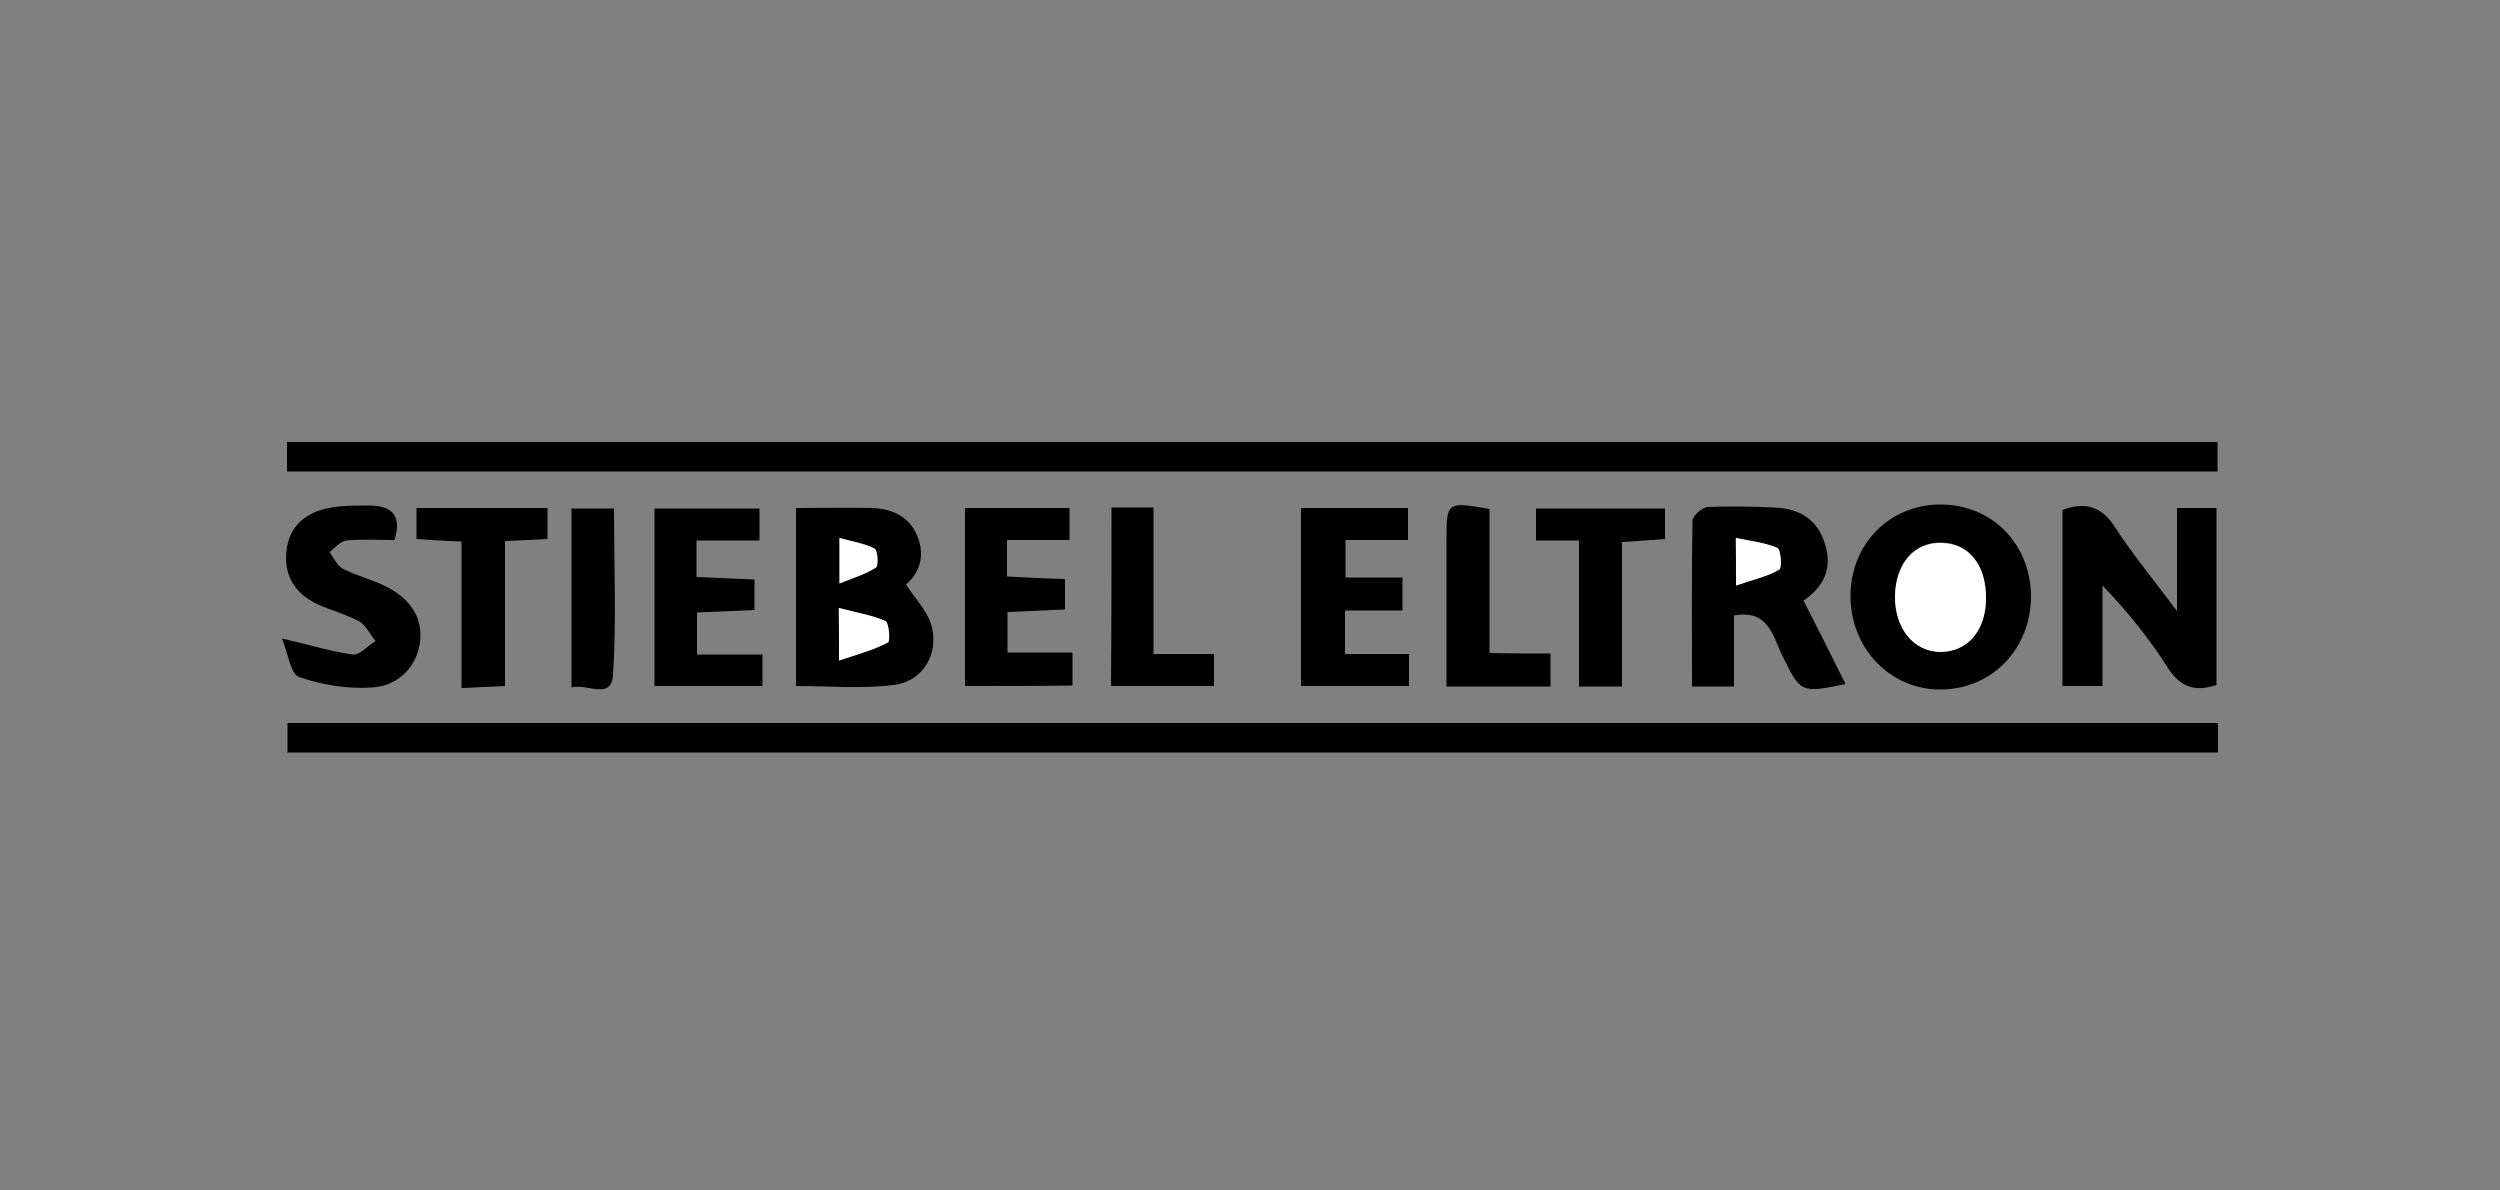 <?xml version="1.0" encoding="UTF-8"?>
<!-- Generator: Adobe Illustrator 27.8.0, SVG Export Plug-In . SVG Version: 6.00 Build 0)  -->
<svg xmlns="http://www.w3.org/2000/svg" xmlns:xlink="http://www.w3.org/1999/xlink" version="1.1" id="Ebene_1" x="0px" y="0px" viewBox="0 0 500 238" style="enable-background:new 0 0 500 238;" xml:space="preserve">
<rect x="0" y="0" width="500" height="238" fill="#808080" stroke="none"/>
<style type="text/css">
	.st0{fill:none;}
	.st1{fill:#FFFFFF;}
</style>
<g>
	<path class="st0" d="M500,238c-166.7,0-333.3,0-500,0C0,158.7,0,79.3,0,0c166.7,0,333.3,0,500,0C500,79.3,500,158.7,500,238z    M57.4,94.3c128.8,0,257.4,0,386.1,0c0-2.2,0-4,0-5.9c-128.9,0-257.5,0-386.1,0C57.4,90.5,57.4,92.3,57.4,94.3z M443.6,144.6   c-128.8,0-257.4,0-386.1,0c0,2.2,0,4,0,5.9c128.9,0,257.5,0,386.1,0C443.6,148.4,443.6,146.7,443.6,144.6z M443.3,137   c0-11.9,0-23.6,0-35.3c-2.7,0-4.9,0-7.9,0c0,6.6,0,12.8,0,20.6c-4.8-6.5-9-11.5-12.5-16.9c-2.8-4.3-6.2-4.9-10.4-3.3   c0,11.8,0,23.4,0,35.2c2.7,0,5.1,0,8,0c0-6.9,0-13.5,0-20.1c5,5.3,9.3,10.7,13.1,16.5C436.1,137.6,439.1,138.4,443.3,137z    M159.2,137.2c6.7,0,13.1,0.5,19.5-0.2c6-0.6,9.4-6.4,7.6-12.2c-0.9-2.8-3.2-5.1-5-7.9c2.5-2.2,3.9-5.6,2.3-9.6s-5.1-5.6-9.2-5.7   c-4.9-0.2-9.9,0-15.1,0C159.2,113.6,159.2,125.3,159.2,137.2z M338.4,137.3c3.3,0,5.7,0,8.6,0c0-4.9,0-9.5,0-14.2   c7-1.4,7.8,4.2,9.7,8.1c3.6,7.3,3.6,7.5,12.6,5.6c-2.8-5.6-5.6-11.1-8.4-16.7c3.9-2.6,5.9-6.3,4.3-11.3c-1.5-5-5.2-7.1-10.1-7.3   c-4.5-0.2-9-0.3-13.4-0.1c-1.1,0.1-3,1.7-3,2.7C338.3,115,338.4,125.9,338.4,137.3z M406.2,119.2c0-10.5-7.9-18.4-18.3-18.3   c-10.1,0.1-17.7,8-17.8,18.3c0,10.5,8,18.8,18.1,18.7C398.4,137.9,406.2,129.8,406.2,119.2z M139.3,108.1c4.3,0,8.4,0,12.6,0   c0-2.4,0-4.3,0-6.4c-7.2,0-14,0-21,0c0,12.1,0,23.8,0,35.5c7.5,0,14.5,0,21.6,0c0-2.2,0-4,0-6.3c-4.5,0-8.7,0-13.1,0   c0-3.1,0-5.7,0-8.4c4.1-0.2,7.8-0.3,11.5-0.5c0-2.3,0-4,0-6.1c-4-0.2-7.8-0.3-11.6-0.5C139.3,112.8,139.3,110.7,139.3,108.1z    M78.9,108c1.6-5.2-0.8-6.9-5.3-6.9c-2.5,0-5,0-7.4,0.4c-4.8,0.9-8.3,3.4-9,8.6c-0.6,5.1,1.8,8.7,6.3,10.8c2.7,1.3,5.7,2,8.3,3.4   c1.4,0.8,2.2,2.5,3.2,3.9c-1.5,1-3.2,2.9-4.6,2.7c-4.3-0.5-8.5-1.8-14.1-3.2c1.2,2.9,1.7,7.1,3.4,7.7c4.5,1.6,9.7,2.4,14.5,2.1   c5.7-0.4,9.2-4.4,9.7-9.1c0.6-4.9-1.9-8.8-7.2-11.3c-2.7-1.3-5.6-2-8.3-3.4c-1.1-0.6-1.7-2.2-2.6-3.3c1.1-0.8,2.2-2.1,3.4-2.3   C72.4,107.8,75.5,108,78.9,108z M281.6,108c0-2.5,0-4.3,0-6.3c-7.3,0-14.3,0-21.4,0c0,12,0,23.6,0,35.6c7.3,0,14.3,0,21.6,0   c0-2.1,0-4,0-6.4c-4.4,0-8.4,0-12.8,0c0-3,0-5.6,0-8.7c4,0,7.8,0,11.5,0c0-2.5,0-4.4,0-6.6c-4,0-7.6,0-11.4,0c0-2.6,0-4.9,0-7.5   C273.4,108,277.4,108,281.6,108z M193,137.2c7.4,0,14.5,0,21.5,0c0-2.3,0-4.2,0-6.6c-4.6,0-8.8,0-13,0c0-3,0-5.4,0-8.1   c4.1-0.2,7.8-0.3,11.5-0.5c0-2.3,0-4,0-6.1c-4-0.2-7.8-0.4-11.6-0.5c0-2.5,0-4.6,0-7.3c4.3,0,8.4,0,12.5,0c0-2.5,0-4.4,0-6.4   c-7.1,0-13.9,0-20.9,0C193,113.6,193,125.3,193,137.2z M83.3,107.8c2.9,0.2,5.7,0.3,8.9,0.5c0,9.9,0,19.4,0,29.3   c3.2-0.2,5.7-0.3,8.7-0.4c0-10,0-19.4,0-29c3.2-0.2,5.9-0.3,8.5-0.4c0-2.4,0-4.1,0-6.2c-8.8,0-17.4,0-26.2,0   C83.3,103.8,83.3,105.6,83.3,107.8z M315.8,108.1c0,10.1,0,19.5,0,29.1c3,0,5.6,0,8.6,0c0-9.8,0-19.3,0-28.9   c3.2-0.2,5.9-0.4,8.6-0.6c0-2.3,0-4.1,0-6.1c-8.8,0-17.3,0-25.8,0c0,2.3,0,4.2,0,6.4C310,108.1,312.5,108.1,315.8,108.1z    M222.3,101.5c0,12.2,0,23.8,0,35.7c6.9,0,13.6,0,20.6,0c0-2.1,0-4,0-6.4c-4,0-7.8,0-12.1,0c0-10,0-19.5,0-29.3   C227.7,101.5,225.2,101.5,222.3,101.5z M310.1,130.7c-4.1,0-8,0-12.2,0c0-10.1,0-19.5,0-28.8c-8.6-1.5-8.6-1.5-8.6,6.5c0,3,0,6,0,9   c0,6.6,0,13.1,0,20c7.3,0,13.9,0,20.8,0C310.1,135.3,310.1,133.5,310.1,130.7z M114.3,137.5c3-0.9,7.9,2.6,8.2-2.4   c0.8-11,0.2-22.1,0.2-33.4c-3.1,0-5.7,0-8.5,0C114.3,113.6,114.3,125.3,114.3,137.5z"></path>
	<path d="M57.4,94.3c0-2.1,0-3.8,0-5.9c128.6,0,257.2,0,386.1,0c0,1.9,0,3.8,0,5.9C314.8,94.3,186.2,94.3,57.4,94.3z"></path>
	<path d="M443.6,144.6c0,2,0,3.8,0,5.9c-128.6,0-257.2,0-386.1,0c0-1.9,0-3.8,0-5.9C186.2,144.6,314.8,144.6,443.6,144.6z"></path>
	<path d="M443.3,137c-4.2,1.4-7.2,0.5-9.7-3.4c-3.7-5.8-8-11.2-13.1-16.5c0,6.6,0,13.2,0,20.1c-2.9,0-5.3,0-8,0   c0-11.7,0-23.3,0-35.2c4.2-1.6,7.6-1,10.4,3.3c3.5,5.4,7.6,10.4,12.5,16.9c0-7.8,0-14,0-20.6c3,0,5.2,0,7.9,0   C443.3,113.5,443.3,125.2,443.3,137z"></path>
	<path d="M159.2,137.2c0-11.9,0-23.6,0-35.6c5.2,0,10.2-0.1,15.1,0c4.1,0.1,7.6,1.7,9.2,5.7s0.3,7.4-2.3,9.6c1.8,2.8,4.1,5.1,5,7.9   c1.8,5.8-1.6,11.6-7.6,12.2C172.3,137.8,165.9,137.2,159.2,137.2z M167.8,132.1c3.7-1.3,6.9-2.1,9.7-3.6c0.5-0.3,0.3-4-0.5-4.3   c-2.8-1.2-5.9-1.7-9.3-2.6C167.8,125.5,167.8,128.1,167.8,132.1z M167.9,116.7c3-1.2,5.4-1.9,7.3-3.2c0.6-0.4,0.4-3.5-0.3-3.8   c-2.1-1.1-4.5-1.4-7-2.1C167.9,110.9,167.9,113.2,167.9,116.7z"></path>
	<path d="M338.4,137.3c0-11.4-0.1-22.3,0.1-33.2c0-0.9,1.9-2.6,3-2.7c4.5-0.2,9-0.1,13.4,0.1c4.9,0.2,8.6,2.3,10.1,7.3   c1.6,5-0.4,8.7-4.3,11.3c2.8,5.5,5.6,11,8.4,16.7c-9,1.9-9,1.7-12.6-5.6c-1.9-3.8-2.7-9.4-9.7-8.1c0,4.7,0,9.3,0,14.2   C344.1,137.3,341.7,137.3,338.4,137.3z M347.2,117.1c3.5-1.2,6.3-1.8,8.6-3.2c0.6-0.3,0.3-4-0.4-4.3c-2.5-1.1-5.3-1.4-8.3-2   C347.2,111,347.2,113.3,347.2,117.1z"></path>
	<path d="M406.2,119.2c0,10.5-7.7,18.6-18,18.7c-10.1,0.1-18.1-8.2-18.1-18.7c0-10.3,7.7-18.2,17.8-18.3   C398.3,100.8,406.1,108.7,406.2,119.2z M397.2,119.6c0-6.6-3.4-11-8.9-11.1s-9.2,4.2-9.3,10.7c-0.1,6.4,3.6,11,9,11.1   C393.5,130.5,397.2,126.1,397.2,119.6z"></path>
	<path d="M139.3,108.1c0,2.6,0,4.7,0,7.3c3.9,0.2,7.6,0.3,11.6,0.5c0,2,0,3.8,0,6.1c-3.7,0.2-7.4,0.3-11.5,0.5c0,2.7,0,5.3,0,8.4   c4.3,0,8.6,0,13.1,0c0,2.3,0,4.1,0,6.3c-7.1,0-14.1,0-21.6,0c0-11.7,0-23.4,0-35.5c6.9,0,13.8,0,21,0c0,2,0,3.9,0,6.4   C147.7,108.1,143.6,108.1,139.3,108.1z"></path>
	<path d="M78.9,108c-3.4,0-6.5-0.2-9.6,0.1c-1.2,0.1-2.3,1.5-3.4,2.3c0.8,1.1,1.5,2.7,2.6,3.3c2.6,1.4,5.6,2.1,8.3,3.4   c5.3,2.5,7.8,6.5,7.2,11.3c-0.6,4.7-4.1,8.8-9.7,9.1c-4.8,0.3-9.9-0.5-14.5-2.1c-1.7-0.6-2.2-4.8-3.4-7.7c5.6,1.3,9.8,2.6,14.1,3.2   c1.4,0.2,3-1.7,4.6-2.7c-1.1-1.3-1.9-3.1-3.2-3.9c-2.6-1.4-5.6-2.2-8.3-3.4c-4.5-2.1-6.9-5.7-6.3-10.8c0.6-5.2,4.2-7.8,9-8.6   c2.4-0.4,4.9-0.4,7.4-0.4C78.1,101.1,80.5,102.8,78.9,108z"></path>
	<path d="M281.6,108c-4.3,0-8.2,0-12.5,0c0,2.6,0,4.8,0,7.5c3.8,0,7.4,0,11.4,0c0,2.3,0,4.1,0,6.6c-3.7,0-7.4,0-11.5,0   c0,3.1,0,5.7,0,8.7c4.4,0,8.5,0,12.8,0c0,2.4,0,4.3,0,6.4c-7.3,0-14.4,0-21.6,0c0-11.9,0-23.5,0-35.6c7.1,0,14.1,0,21.4,0   C281.6,103.7,281.6,105.5,281.6,108z"></path>
	<path d="M193,137.2c0-11.9,0-23.6,0-35.6c7,0,13.8,0,20.9,0c0,2.1,0,4,0,6.4c-4,0-8.1,0-12.5,0c0,2.7,0,4.8,0,7.3   c3.8,0.2,7.6,0.4,11.6,0.5c0,2.1,0,3.8,0,6.1c-3.7,0.2-7.5,0.3-11.5,0.5c0,2.7,0,5.1,0,8.1c4.1,0,8.3,0,13,0c0,2.5,0,4.4,0,6.6   C207.5,137.2,200.4,137.2,193,137.2z"></path>
	<path d="M83.3,107.8c0-2.2,0-4.1,0-6.2c8.8,0,17.3,0,26.2,0c0,2.1,0,3.8,0,6.2c-2.6,0.1-5.3,0.3-8.5,0.4c0,9.6,0,19,0,29   c-3,0.1-5.6,0.3-8.7,0.4c0-9.9,0-19.4,0-29.3C88.9,108.2,86.2,108,83.3,107.8z"></path>
	<path d="M315.8,108.1c-3.3,0-5.8,0-8.6,0c0-2.2,0-4,0-6.4c8.5,0,17,0,25.8,0c0,2,0,3.8,0,6.1c-2.6,0.2-5.4,0.4-8.6,0.6   c0,9.6,0,19,0,28.9c-3,0-5.6,0-8.6,0C315.8,127.6,315.8,118.1,315.8,108.1z"></path>
	<path d="M222.3,101.5c2.9,0,5.3,0,8.4,0c0,9.7,0,19.3,0,29.3c4.4,0,8.1,0,12.1,0c0,2.4,0,4.3,0,6.4c-6.9,0-13.6,0-20.6,0   C222.3,125.3,222.3,113.7,222.3,101.5z"></path>
	<path d="M310.1,130.7c0,2.8,0,4.6,0,6.6c-6.9,0-13.4,0-20.8,0c0-6.8,0-13.4,0-20c0-3,0-6,0-9c0-8,0-8,8.6-6.5c0,9.3,0,18.7,0,28.8   C302.1,130.7,306,130.7,310.1,130.7z"></path>
	<path d="M114.3,137.5c0-12.2,0-23.8,0-35.8c2.8,0,5.3,0,8.5,0c0,11.4,0.5,22.4-0.2,33.4C122.2,140.1,117.3,136.6,114.3,137.5z"></path>
	<path class="st1" d="M167.8,132.1c0-4,0-6.6,0-10.5c3.4,0.9,6.5,1.4,9.3,2.6c0.7,0.3,1,4.1,0.5,4.3   C174.7,130,171.5,130.9,167.8,132.1z"></path>
	<path class="st1" d="M167.9,116.7c0-3.6,0-5.8,0-9.1c2.5,0.7,4.9,1.1,7,2.1c0.6,0.3,0.8,3.4,0.3,3.8   C173.2,114.8,170.8,115.5,167.9,116.7z"></path>
	<path class="st1" d="M347.2,117.1c0-3.8,0-6.1,0-9.5c2.9,0.6,5.8,0.9,8.3,2c0.7,0.3,0.9,4,0.4,4.3   C353.5,115.3,350.7,115.9,347.2,117.1z"></path>
	<path class="st1" d="M397.2,119.6c0,6.5-3.7,10.8-9.2,10.8c-5.3-0.1-9-4.7-9-11.1c0.1-6.5,3.8-10.9,9.3-10.7   C393.8,108.7,397.2,113,397.2,119.6z"></path>
</g>
</svg>
